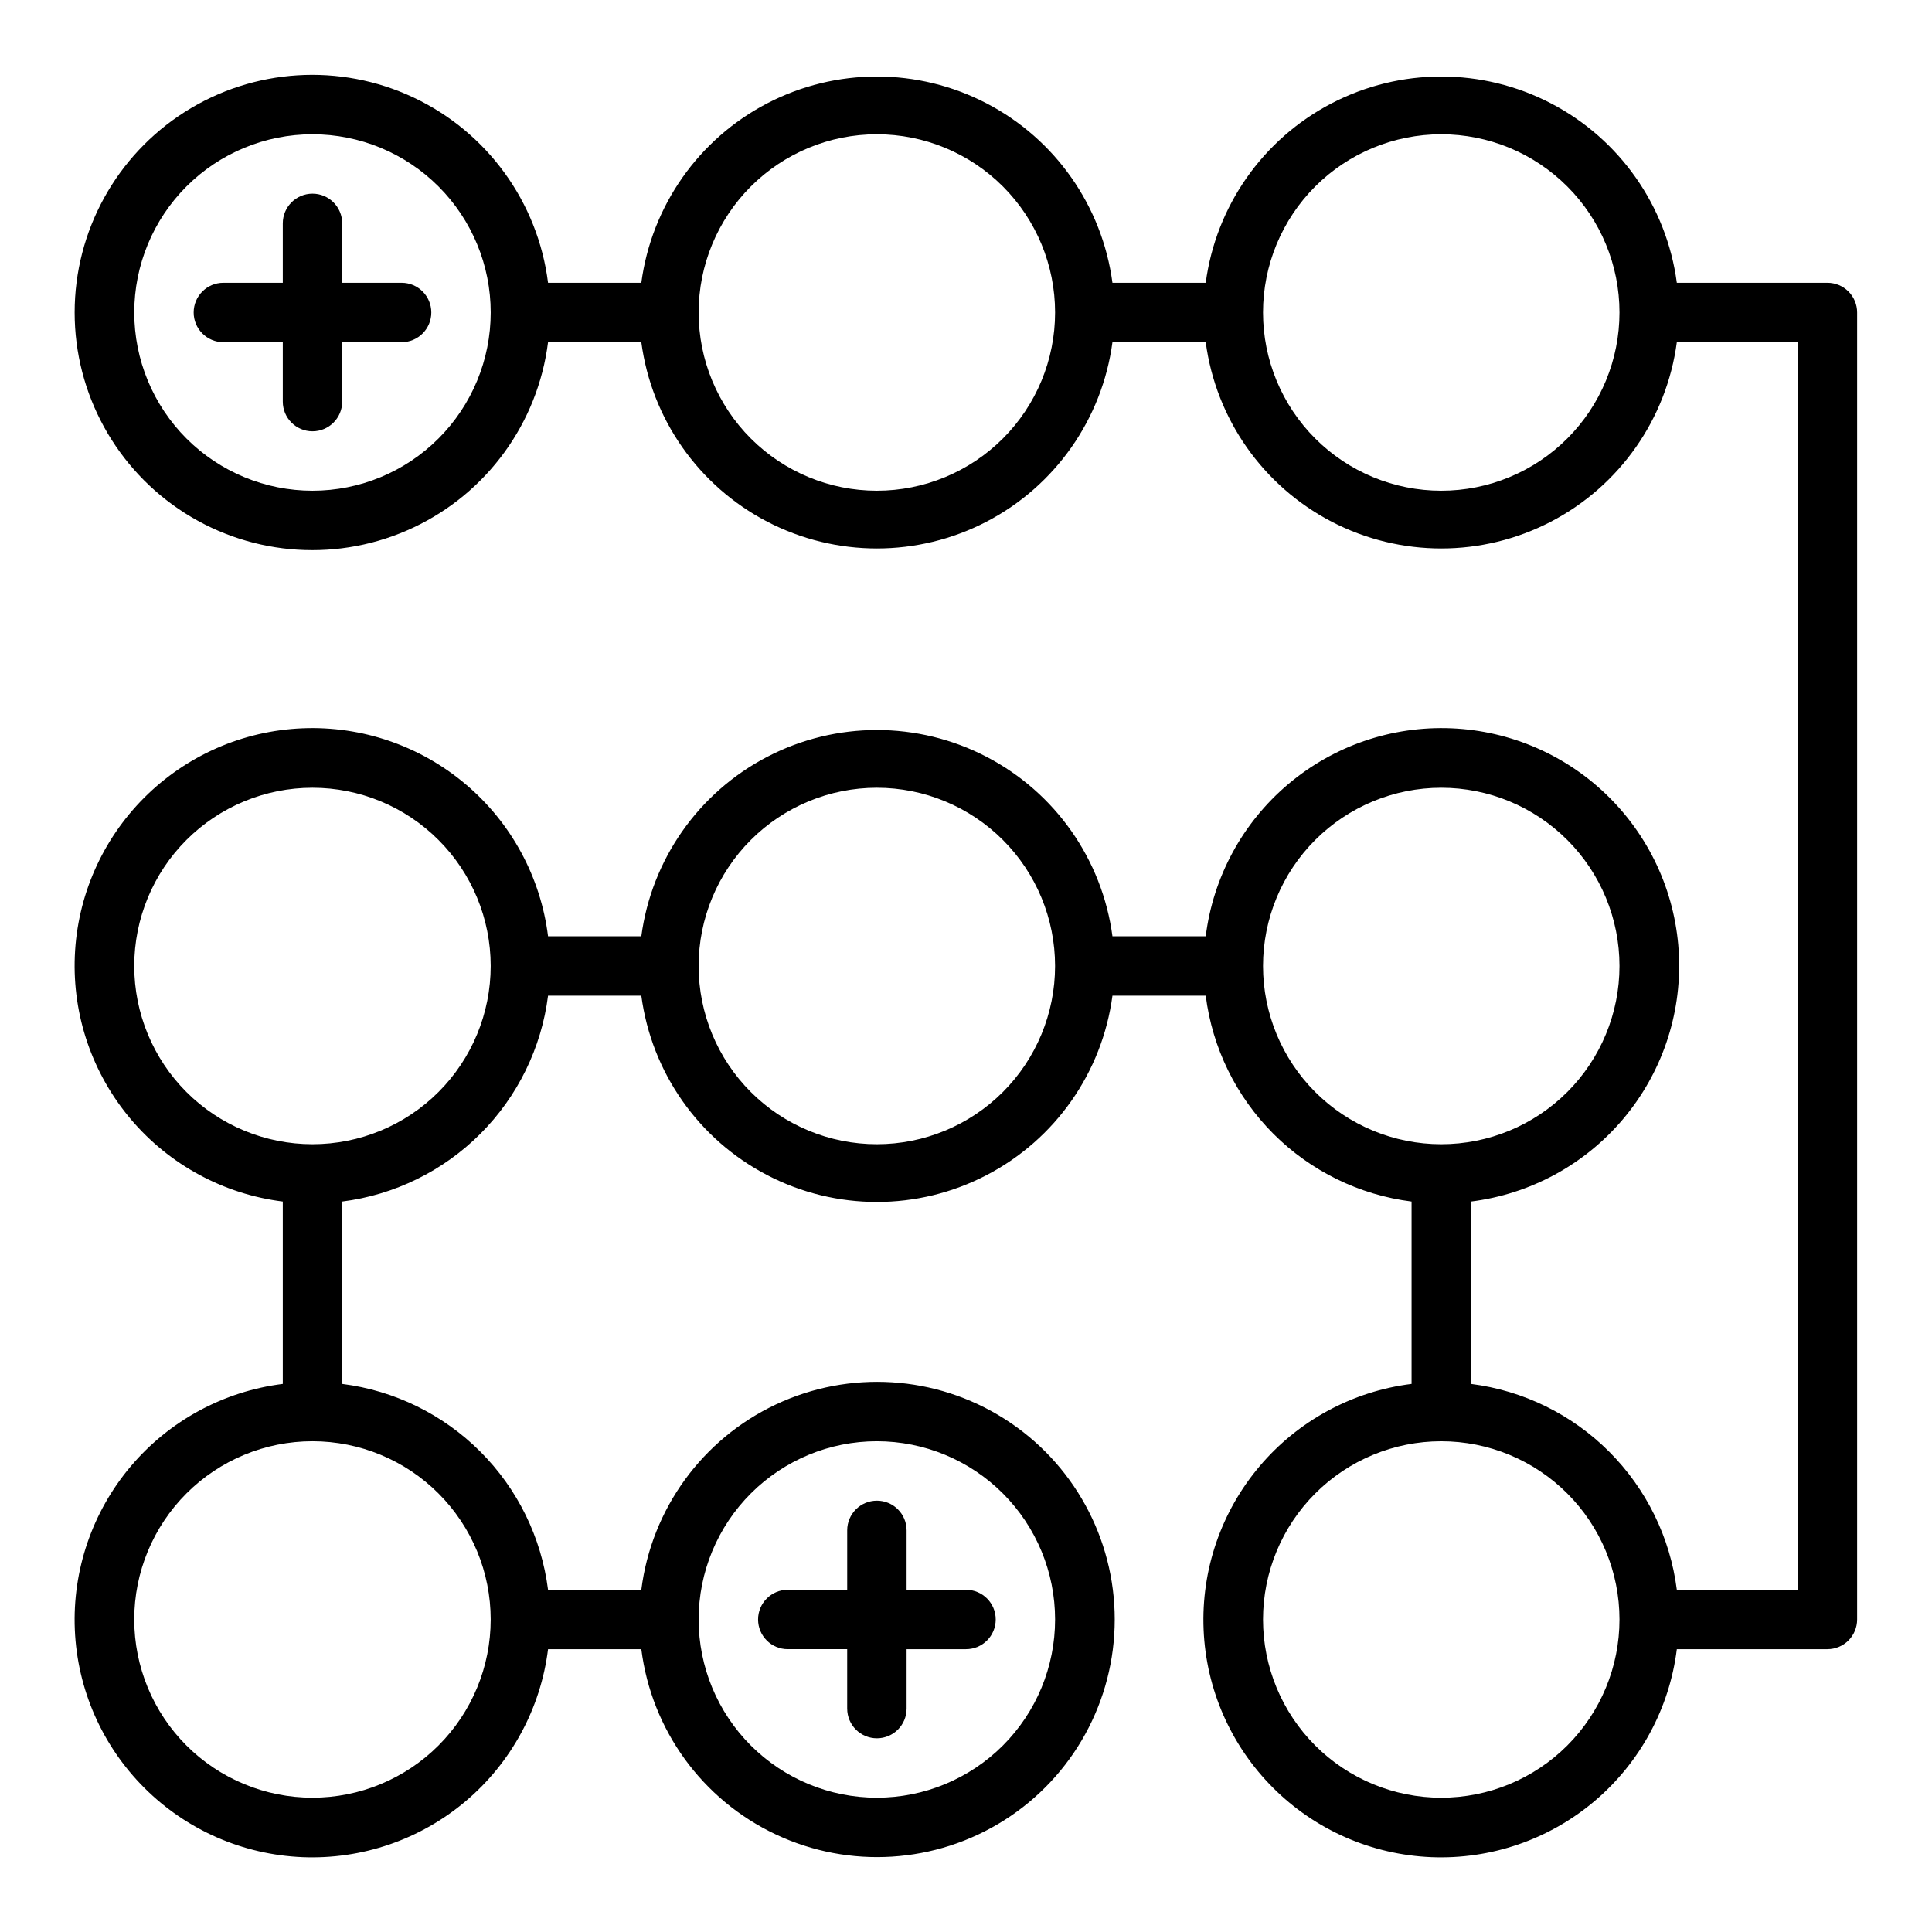 <?xml version="1.0" encoding="UTF-8"?>
<!-- Uploaded to: ICON Repo, www.iconrepo.com, Generator: ICON Repo Mixer Tools -->
<svg fill="#000000" width="800px" height="800px" version="1.1" viewBox="144 144 512 512" xmlns="http://www.w3.org/2000/svg">
 <g>
  <path d="m628.29 218.94h-39.914c-2.707-20.344-15.16-38.094-33.371-47.562-18.211-9.469-39.895-9.469-58.105 0-18.211 9.469-30.664 27.219-33.371 47.562h-24.719c-2.711-20.344-15.164-38.094-33.375-47.562-18.211-9.469-39.891-9.469-58.102 0-18.211 9.469-30.664 27.219-33.375 47.562h-24.719c-2.695-21.391-16.148-39.918-35.656-49.105-19.508-9.184-42.355-7.75-60.562 3.801s-29.238 31.617-29.238 53.176c0 21.562 11.031 41.625 29.238 53.18 18.207 11.551 41.055 12.984 60.562 3.797 19.508-9.184 32.961-27.711 35.656-49.102h24.719c2.711 20.344 15.164 38.094 33.375 47.562 18.211 9.465 39.891 9.465 58.102 0 18.211-9.469 30.664-27.219 33.375-47.562h24.719c2.707 20.344 15.16 38.094 33.371 47.562 18.211 9.465 39.895 9.465 58.105 0 18.211-9.469 30.664-27.219 33.371-47.562h32.039v330.62h-32.039c-1.758-13.855-8.07-26.734-17.945-36.609s-22.75-16.188-36.605-17.945v-48.336c15.676-1.957 30.047-9.738 40.254-21.797 10.211-12.059 15.516-27.512 14.859-43.301-0.652-15.785-7.219-30.75-18.391-41.922s-26.137-17.738-41.922-18.391c-15.789-0.656-31.242 4.648-43.301 14.859-12.059 10.207-19.84 24.578-21.797 40.254h-24.719c-2.711-20.344-15.164-38.094-33.375-47.562-18.211-9.465-39.891-9.465-58.102 0-18.211 9.469-30.664 27.219-33.375 47.562h-24.719c-1.957-15.676-9.738-30.047-21.797-40.254-12.059-10.211-27.516-15.516-43.301-14.859-15.785 0.652-30.75 7.219-41.922 18.391s-17.738 26.137-18.391 41.922c-0.656 15.789 4.648 31.242 14.855 43.301 10.211 12.059 24.582 19.84 40.258 21.797v48.336c-15.676 1.957-30.047 9.738-40.258 21.797-10.207 12.059-15.512 27.516-14.855 43.301 0.652 15.789 7.219 30.75 18.391 41.922 11.172 11.176 26.137 17.738 41.922 18.395 15.785 0.652 31.242-4.652 43.301-14.859 12.059-10.211 19.84-24.578 21.797-40.258h24.719c2.695 21.395 16.148 39.922 35.656 49.105 19.508 9.184 42.359 7.75 60.566-3.801 18.203-11.551 29.234-31.613 29.234-53.176s-11.031-41.625-29.234-53.176c-18.207-11.551-41.059-12.984-60.566-3.801-19.508 9.184-32.961 27.711-35.656 49.105h-24.719c-1.758-13.855-8.07-26.734-17.945-36.609s-22.754-16.188-36.605-17.945v-48.336c13.852-1.754 26.73-8.066 36.605-17.941 9.875-9.879 16.188-22.754 17.945-36.609h24.719c2.711 20.344 15.164 38.094 33.375 47.562 18.211 9.469 39.891 9.469 58.102 0 18.211-9.469 30.664-27.219 33.375-47.562h24.719c1.754 13.855 8.066 26.73 17.941 36.609 9.879 9.875 22.754 16.188 36.609 17.941v48.336c-15.676 1.957-30.047 9.738-40.258 21.797-10.207 12.059-15.512 27.516-14.855 43.301 0.652 15.789 7.219 30.75 18.391 41.922 11.172 11.176 26.137 17.738 41.922 18.395 15.785 0.652 31.242-4.652 43.301-14.859 12.059-10.211 19.84-24.578 21.797-40.258h39.914c2.086 0 4.09-0.828 5.566-2.305 1.473-1.477 2.305-3.481 2.305-5.566v-346.37c0-2.086-0.832-4.09-2.305-5.566-1.477-1.477-3.481-2.305-5.566-2.305zm-401.48 55.105c-12.523 0-24.539-4.977-33.398-13.836-8.855-8.855-13.832-20.871-13.832-33.398 0-12.523 4.977-24.539 13.832-33.398 8.859-8.855 20.875-13.832 33.398-13.832 12.527 0 24.543 4.977 33.398 13.832 8.859 8.859 13.836 20.875 13.836 33.398 0 12.527-4.977 24.543-13.836 33.398-8.855 8.859-20.871 13.836-33.398 13.836zm149.57 0c-12.527 0-24.539-4.977-33.398-13.836-8.859-8.855-13.836-20.871-13.836-33.398 0-12.523 4.977-24.539 13.836-33.398 8.859-8.855 20.871-13.832 33.398-13.832 12.527 0 24.539 4.977 33.398 13.832 8.855 8.859 13.832 20.875 13.832 33.398 0 12.527-4.977 24.543-13.832 33.398-8.859 8.859-20.871 13.836-33.398 13.836zm149.57 0h-0.004c-12.523 0-24.539-4.977-33.398-13.836-8.855-8.855-13.832-20.871-13.832-33.398 0-12.523 4.977-24.539 13.832-33.398 8.859-8.855 20.875-13.832 33.398-13.832 12.527 0 24.543 4.977 33.398 13.832 8.859 8.859 13.836 20.875 13.836 33.398 0 12.527-4.977 24.543-13.836 33.398-8.855 8.859-20.871 13.836-33.398 13.836zm-149.57 251.9c12.527 0 24.539 4.977 33.398 13.836 8.855 8.859 13.832 20.871 13.832 33.398s-4.977 24.539-13.832 33.398c-8.859 8.855-20.871 13.832-33.398 13.832-12.527 0-24.539-4.977-33.398-13.832-8.859-8.859-13.836-20.871-13.836-33.398s4.977-24.539 13.836-33.398 20.871-13.836 33.398-13.836zm-102.34 47.234c0 12.527-4.977 24.539-13.836 33.398-8.855 8.855-20.871 13.832-33.398 13.832-12.523 0-24.539-4.977-33.398-13.832-8.855-8.859-13.832-20.871-13.832-33.398s4.977-24.539 13.832-33.398c8.859-8.859 20.875-13.836 33.398-13.836 12.527 0 24.543 4.977 33.398 13.836 8.859 8.859 13.836 20.871 13.836 33.398zm-47.234-125.95c-12.523 0-24.539-4.977-33.398-13.832-8.855-8.859-13.832-20.875-13.832-33.398 0-12.527 4.977-24.543 13.832-33.398 8.859-8.859 20.875-13.836 33.398-13.836 12.527 0 24.543 4.977 33.398 13.836 8.859 8.855 13.836 20.871 13.836 33.398 0 12.523-4.977 24.539-13.836 33.398-8.855 8.855-20.871 13.832-33.398 13.832zm149.57 0c-12.527 0-24.539-4.977-33.398-13.832-8.859-8.859-13.836-20.875-13.836-33.398 0-12.527 4.977-24.543 13.836-33.398 8.859-8.859 20.871-13.836 33.398-13.836 12.527 0 24.539 4.977 33.398 13.836 8.855 8.855 13.832 20.871 13.832 33.398 0 12.523-4.977 24.539-13.832 33.398-8.859 8.855-20.871 13.832-33.398 13.832zm102.34-47.23c0-12.527 4.977-24.543 13.832-33.398 8.859-8.859 20.875-13.836 33.398-13.836 12.527 0 24.543 4.977 33.398 13.836 8.859 8.855 13.836 20.871 13.836 33.398 0 12.523-4.977 24.539-13.836 33.398-8.855 8.855-20.871 13.832-33.398 13.832-12.523 0-24.539-4.977-33.398-13.832-8.855-8.859-13.832-20.875-13.832-33.398zm47.23 220.42v-0.004c-12.523 0-24.539-4.977-33.398-13.832-8.855-8.859-13.832-20.871-13.832-33.398s4.977-24.539 13.832-33.398c8.859-8.859 20.875-13.836 33.398-13.836 12.527 0 24.543 4.977 33.398 13.836 8.859 8.859 13.836 20.871 13.836 33.398s-4.977 24.539-13.836 33.398c-8.855 8.855-20.871 13.832-33.398 13.832z"/>
  <path d="m250.43 218.94h-15.742v-15.742c0-4.348-3.527-7.875-7.875-7.875s-7.871 3.527-7.871 7.875v15.742h-15.742c-4.348 0-7.875 3.523-7.875 7.871s3.527 7.875 7.875 7.875h15.742v15.742c0 4.348 3.523 7.871 7.871 7.871s7.875-3.523 7.875-7.871v-15.742h15.742c4.348 0 7.871-3.527 7.871-7.875s-3.523-7.871-7.871-7.871z"/>
  <path d="m352.77 581.05h15.742v15.742l0.004 0.004c0 4.348 3.523 7.871 7.871 7.871 4.348 0 7.871-3.523 7.871-7.871v-15.746h15.746c4.348 0 7.871-3.523 7.871-7.871s-3.523-7.871-7.871-7.871h-15.746v-15.746c0-4.348-3.523-7.871-7.871-7.871-4.348 0-7.871 3.523-7.871 7.871v15.742l-15.746 0.004c-4.348 0-7.871 3.523-7.871 7.871s3.523 7.871 7.871 7.871z"/>
 </g>
</svg>